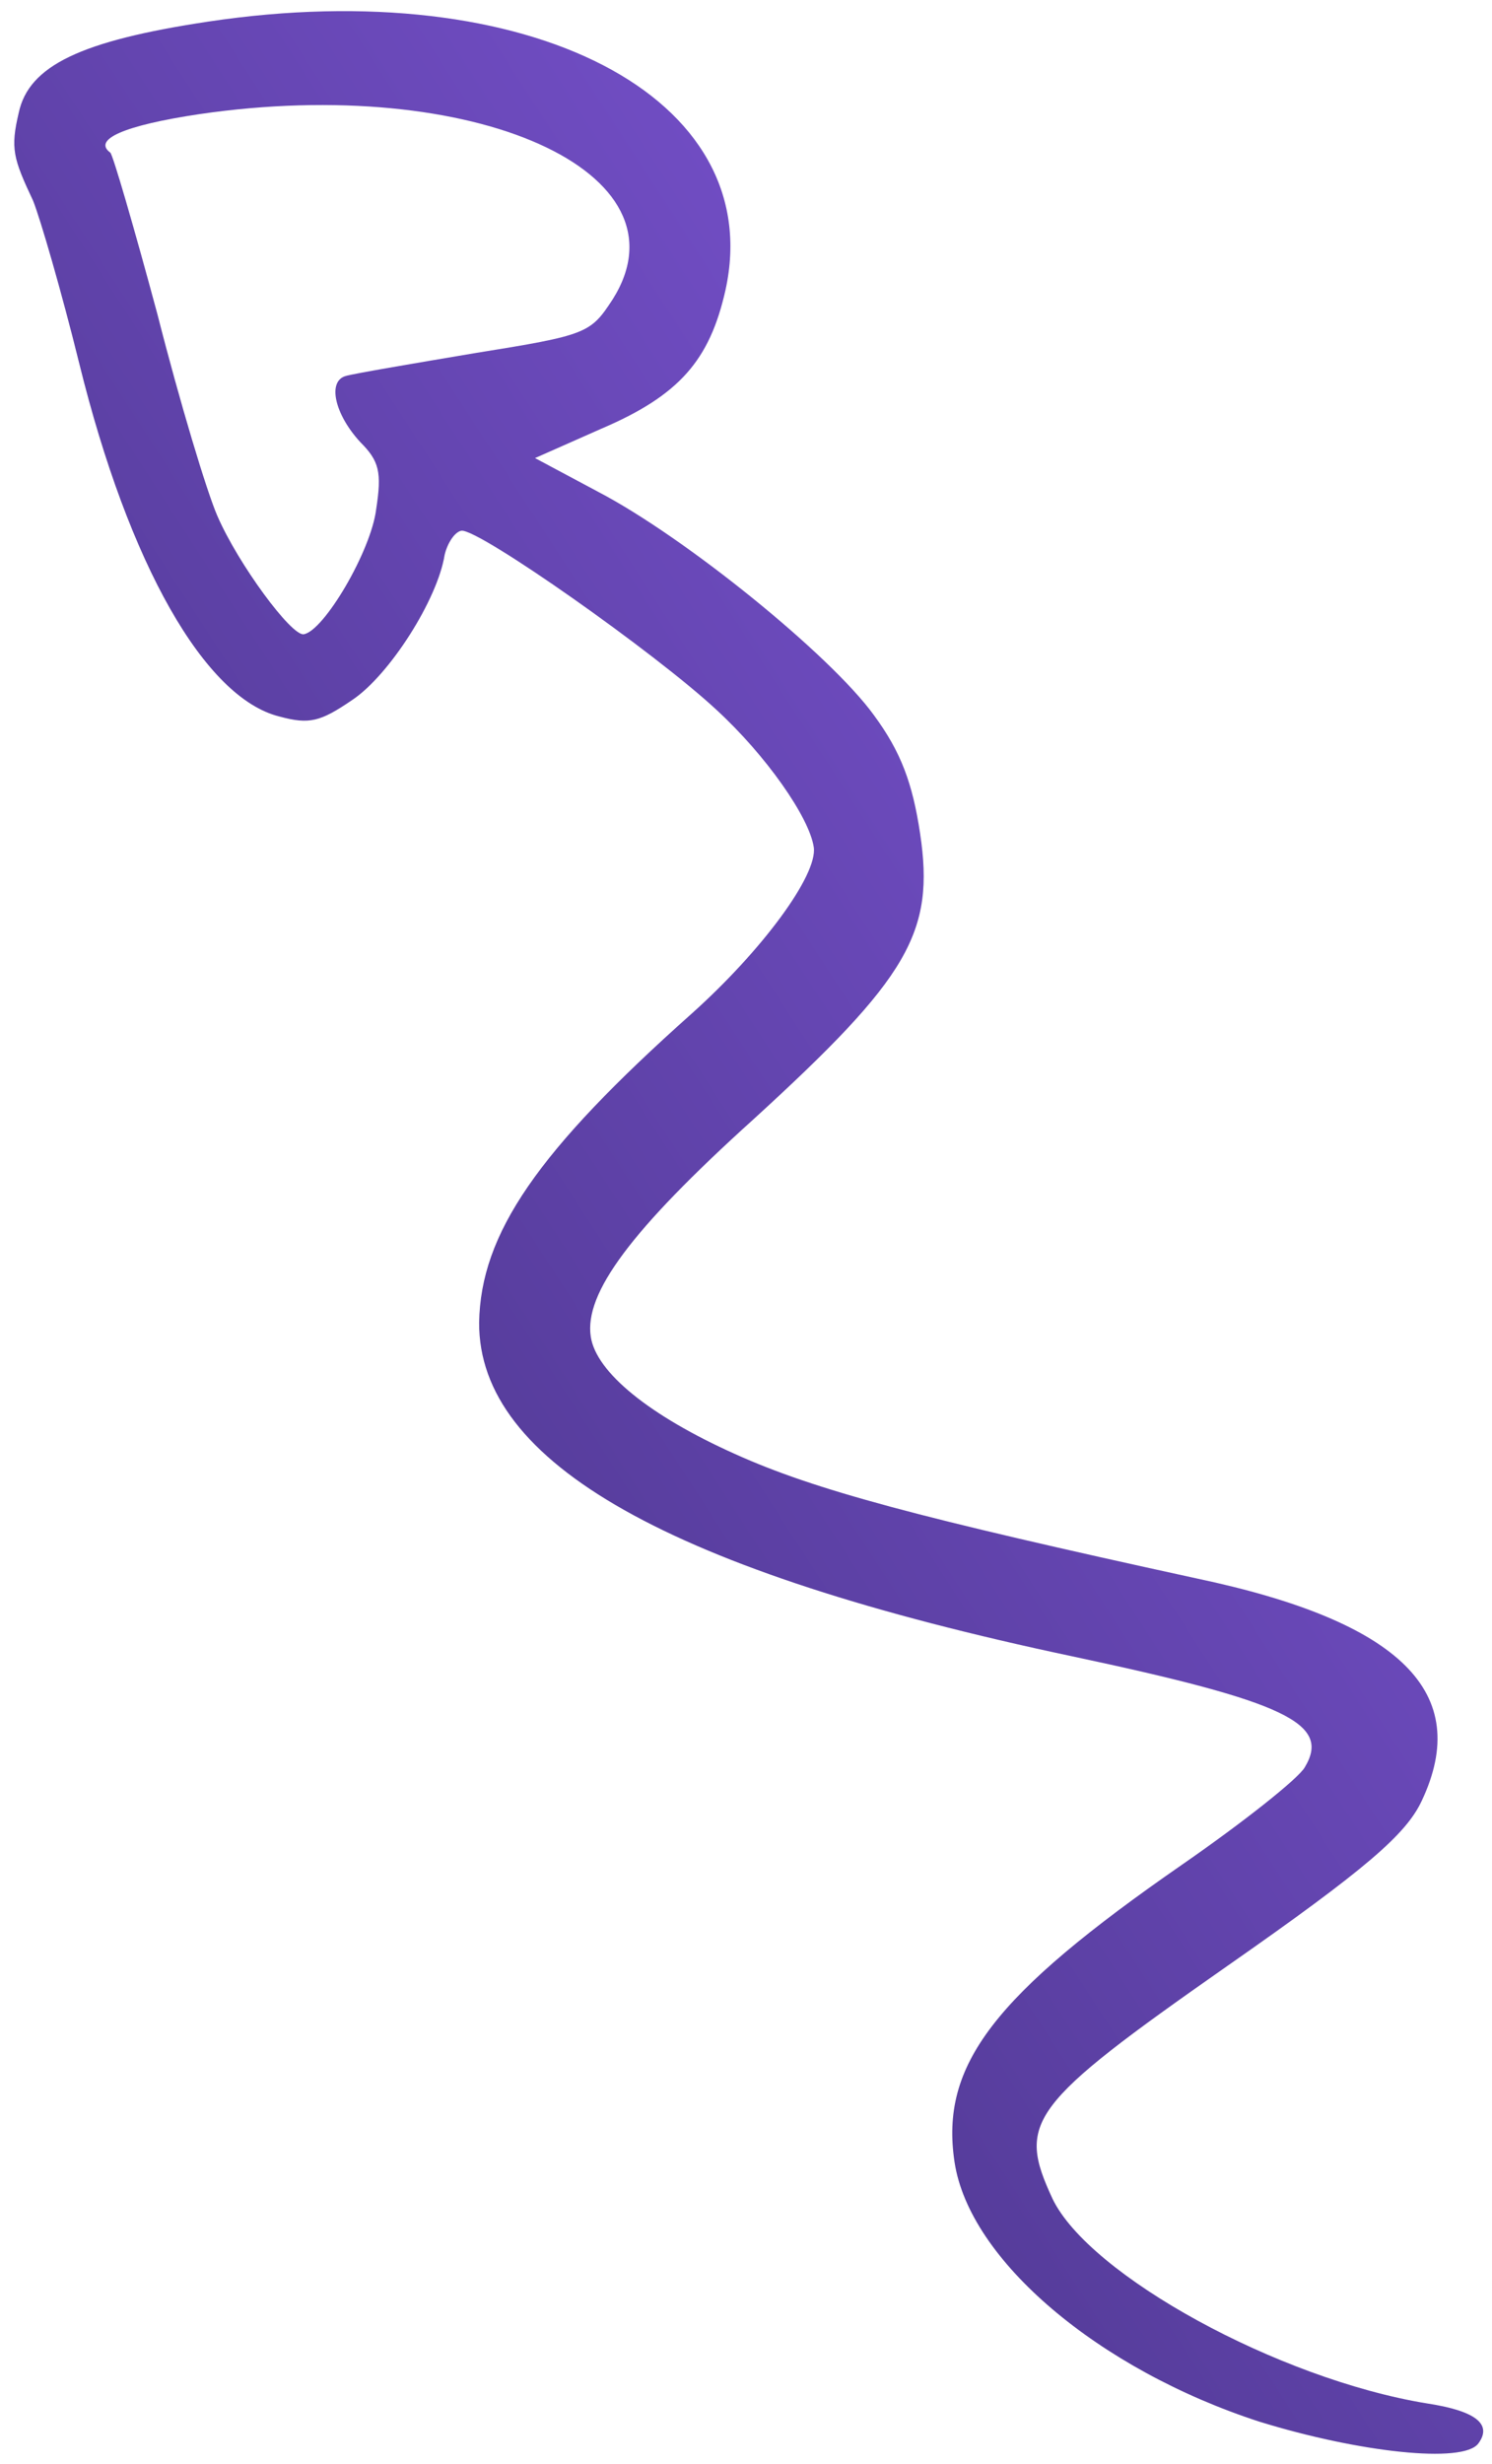 <svg width="86" height="142" viewBox="0 0 86 142" fill="none" xmlns="http://www.w3.org/2000/svg">
<path d="M1.907 11.568C2.329 12.621 3.555 16.839 4.57 20.957C7.432 32.55 11.811 40.235 16.114 41.296C17.828 41.761 18.461 41.6 20.31 40.336C22.46 38.896 25.224 34.538 25.629 31.98C25.789 31.299 26.217 30.643 26.603 30.585C27.641 30.495 37.792 37.64 41.311 40.921C44.135 43.519 46.644 47.083 46.905 48.818C47.147 50.424 43.923 54.786 39.866 58.419C30.994 66.324 27.699 71.09 27.617 76.228C27.585 84.314 38.584 90.543 61.815 95.458C74.112 98.075 76.733 99.323 75.207 101.853C74.843 102.499 71.67 105.013 68.157 107.447C57.258 115 54.179 119.012 55.02 124.601C55.871 130.255 63.33 136.557 72.595 139.565C78.319 141.332 84.339 142.003 85.213 140.82C86.033 139.711 85.061 138.938 82.235 138.509C73.671 137.104 62.775 131.122 60.664 126.709C58.617 122.286 59.264 121.335 70.747 113.299C78.781 107.688 81.047 105.705 81.944 103.796C84.887 97.571 80.783 93.458 68.965 90.965C52.918 87.467 46.956 85.867 42.37 83.798C37.433 81.584 34.361 79.089 34.052 77.033C33.675 74.528 36.352 70.905 43.415 64.521C52.377 56.339 53.894 53.745 53.034 48.027C52.599 45.136 51.933 43.331 50.363 41.202C47.873 37.766 39.555 31.002 34.486 28.348L30.839 26.4L34.662 24.707C39.173 22.78 40.906 20.746 41.814 16.733C44.28 5.586 30.515 -1.541 11.995 1.246C4.663 2.349 1.657 3.787 1.079 6.502C0.598 8.545 0.749 9.114 1.907 11.568ZM11.482 6.579C27.311 4.263 39.934 9.919 35.316 17.25C34.033 19.217 33.85 19.311 27.365 20.352C23.709 20.968 20.374 21.535 19.934 21.667C18.86 21.96 19.279 23.869 20.771 25.484C21.855 26.569 22.016 27.202 21.682 29.354C21.387 31.764 18.662 36.379 17.505 36.553C16.797 36.66 13.741 32.52 12.534 29.745C11.936 28.39 10.362 23.174 9.074 18.111C7.731 13.122 6.505 8.905 6.357 8.796C5.321 8.032 7.173 7.227 11.482 6.579Z" fill="url(#paint0_linear_35_1395)"/>
<defs>
<linearGradient id="paint0_linear_35_1395" x1="22.207" y1="150.632" x2="125.533" y2="83.766" gradientUnits="userSpaceOnUse">
<stop stop-color="#42307D"/>
<stop offset="1" stop-color="#7F56D9"/>
</linearGradient>
</defs>
</svg>
